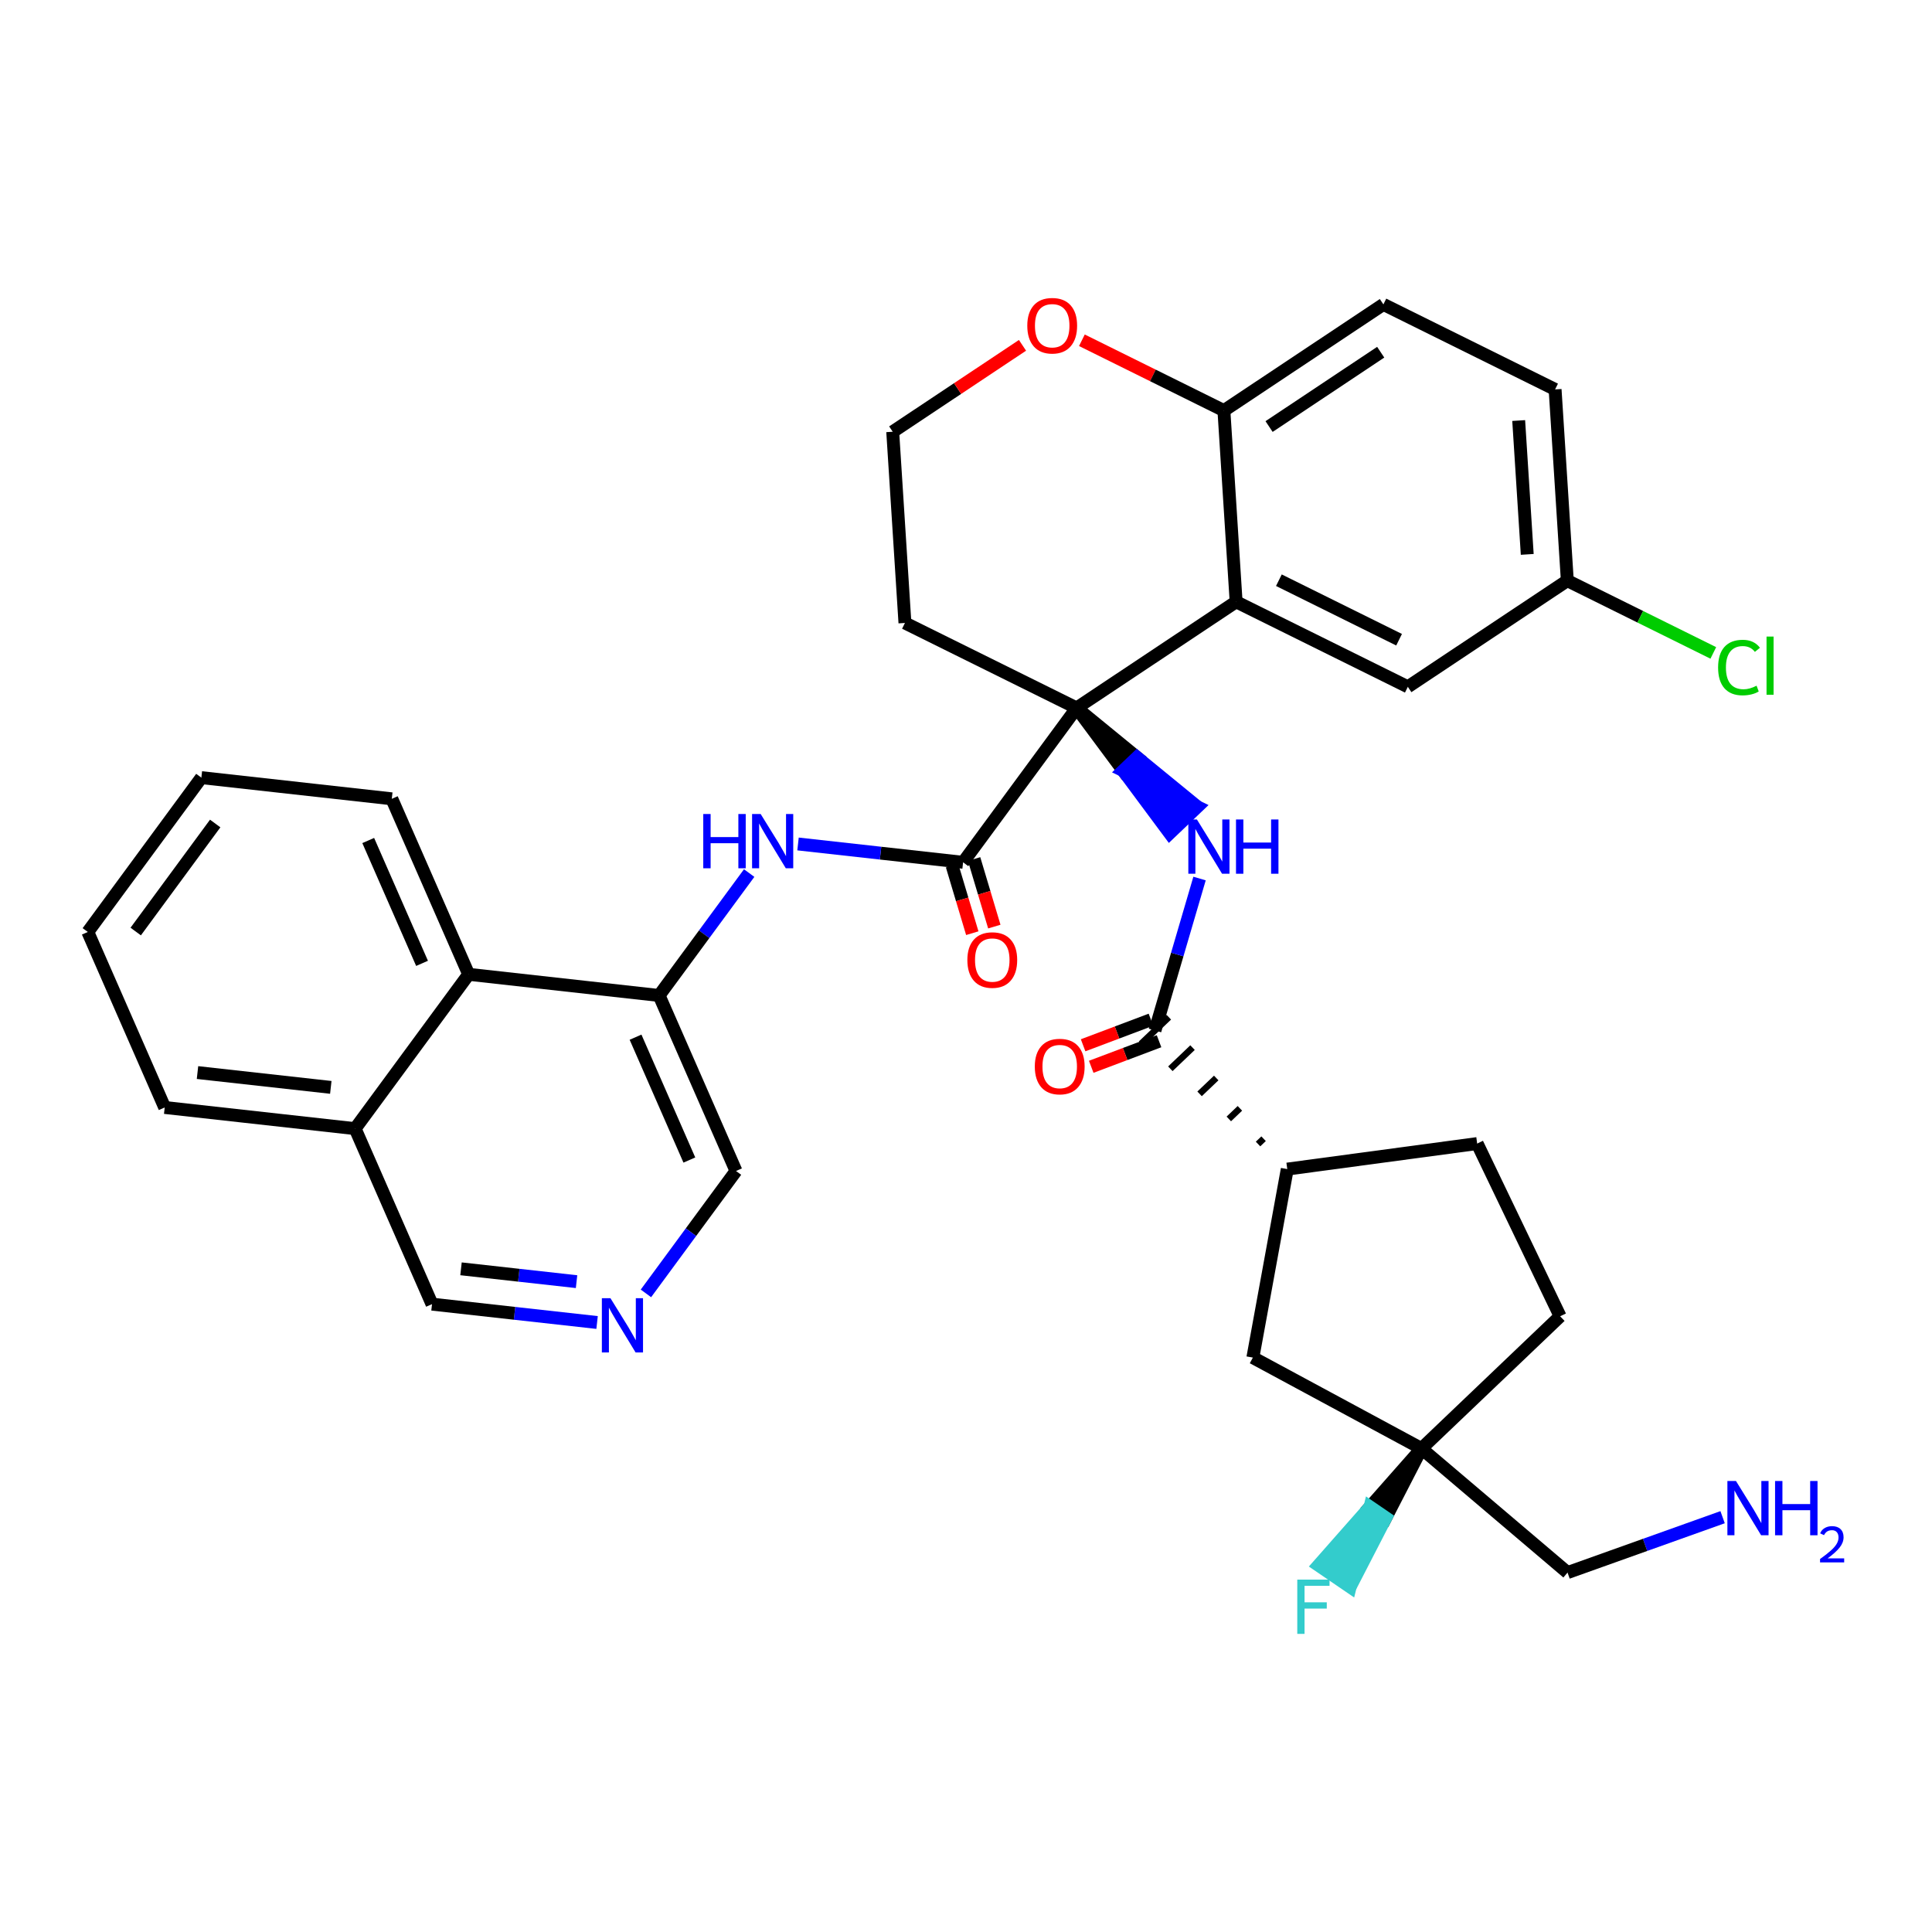 <?xml version='1.0' encoding='iso-8859-1'?>
<svg version='1.1' baseProfile='full'
              xmlns='http://www.w3.org/2000/svg'
                      xmlns:rdkit='http://www.rdkit.org/xml'
                      xmlns:xlink='http://www.w3.org/1999/xlink'
                  xml:space='preserve'
width='300px' height='300px' viewBox='0 0 300 300'>
<!-- END OF HEADER -->
<rect style='opacity:1.0;fill:#FFFFFF;stroke:none' width='300' height='300' x='0' y='0'> </rect>
<rect style='opacity:1.0;fill:#FFFFFF;stroke:none' width='300' height='300' x='0' y='0'> </rect>
<path class='bond-0 atom-0 atom-1' d='M 267.485,235.589 L 255.445,239.89' style='fill:none;fill-rule:evenodd;stroke:#0000FF;stroke-width:2.0px;stroke-linecap:butt;stroke-linejoin:miter;stroke-opacity:1' />
<path class='bond-0 atom-0 atom-1' d='M 255.445,239.89 L 243.406,244.19' style='fill:none;fill-rule:evenodd;stroke:#000000;stroke-width:2.0px;stroke-linecap:butt;stroke-linejoin:miter;stroke-opacity:1' />
<path class='bond-1 atom-1 atom-2' d='M 243.406,244.19 L 220.729,224.93' style='fill:none;fill-rule:evenodd;stroke:#000000;stroke-width:2.0px;stroke-linecap:butt;stroke-linejoin:miter;stroke-opacity:1' />
<path class='bond-2 atom-2 atom-3' d='M 220.729,224.93 L 212.733,233.996 L 215.19,235.674 Z' style='fill:#000000;fill-rule:evenodd;fill-opacity:1;stroke:#000000;stroke-width:2.0px;stroke-linecap:butt;stroke-linejoin:miter;stroke-opacity:1;' />
<path class='bond-2 atom-2 atom-3' d='M 212.733,233.996 L 209.65,246.419 L 204.737,243.062 Z' style='fill:#33CCCC;fill-rule:evenodd;fill-opacity:1;stroke:#33CCCC;stroke-width:2.0px;stroke-linecap:butt;stroke-linejoin:miter;stroke-opacity:1;' />
<path class='bond-2 atom-2 atom-3' d='M 212.733,233.996 L 215.19,235.674 L 209.65,246.419 Z' style='fill:#33CCCC;fill-rule:evenodd;fill-opacity:1;stroke:#33CCCC;stroke-width:2.0px;stroke-linecap:butt;stroke-linejoin:miter;stroke-opacity:1;' />
<path class='bond-3 atom-2 atom-4' d='M 220.729,224.93 L 242.255,204.391' style='fill:none;fill-rule:evenodd;stroke:#000000;stroke-width:2.0px;stroke-linecap:butt;stroke-linejoin:miter;stroke-opacity:1' />
<path class='bond-34 atom-34 atom-2' d='M 194.544,210.805 L 220.729,224.93' style='fill:none;fill-rule:evenodd;stroke:#000000;stroke-width:2.0px;stroke-linecap:butt;stroke-linejoin:miter;stroke-opacity:1' />
<path class='bond-4 atom-4 atom-5' d='M 242.255,204.391 L 229.373,177.572' style='fill:none;fill-rule:evenodd;stroke:#000000;stroke-width:2.0px;stroke-linecap:butt;stroke-linejoin:miter;stroke-opacity:1' />
<path class='bond-5 atom-5 atom-6' d='M 229.373,177.572 L 199.886,181.536' style='fill:none;fill-rule:evenodd;stroke:#000000;stroke-width:2.0px;stroke-linecap:butt;stroke-linejoin:miter;stroke-opacity:1' />
<path class='bond-6 atom-6 atom-7' d='M 196.209,176.82 L 195.348,177.642' style='fill:none;fill-rule:evenodd;stroke:#000000;stroke-width:1.0px;stroke-linecap:butt;stroke-linejoin:miter;stroke-opacity:1' />
<path class='bond-6 atom-6 atom-7' d='M 192.531,172.104 L 190.809,173.748' style='fill:none;fill-rule:evenodd;stroke:#000000;stroke-width:1.0px;stroke-linecap:butt;stroke-linejoin:miter;stroke-opacity:1' />
<path class='bond-6 atom-6 atom-7' d='M 188.854,167.389 L 186.271,169.853' style='fill:none;fill-rule:evenodd;stroke:#000000;stroke-width:1.0px;stroke-linecap:butt;stroke-linejoin:miter;stroke-opacity:1' />
<path class='bond-6 atom-6 atom-7' d='M 185.177,162.673 L 181.733,165.959' style='fill:none;fill-rule:evenodd;stroke:#000000;stroke-width:1.0px;stroke-linecap:butt;stroke-linejoin:miter;stroke-opacity:1' />
<path class='bond-6 atom-6 atom-7' d='M 181.499,157.957 L 177.194,162.065' style='fill:none;fill-rule:evenodd;stroke:#000000;stroke-width:1.0px;stroke-linecap:butt;stroke-linejoin:miter;stroke-opacity:1' />
<path class='bond-33 atom-6 atom-34' d='M 199.886,181.536 L 194.544,210.805' style='fill:none;fill-rule:evenodd;stroke:#000000;stroke-width:2.0px;stroke-linecap:butt;stroke-linejoin:miter;stroke-opacity:1' />
<path class='bond-7 atom-7 atom-8' d='M 178.717,158.34 L 173.451,160.326' style='fill:none;fill-rule:evenodd;stroke:#000000;stroke-width:2.0px;stroke-linecap:butt;stroke-linejoin:miter;stroke-opacity:1' />
<path class='bond-7 atom-7 atom-8' d='M 173.451,160.326 L 168.185,162.311' style='fill:none;fill-rule:evenodd;stroke:#FF0000;stroke-width:2.0px;stroke-linecap:butt;stroke-linejoin:miter;stroke-opacity:1' />
<path class='bond-7 atom-7 atom-8' d='M 179.977,161.681 L 174.711,163.667' style='fill:none;fill-rule:evenodd;stroke:#000000;stroke-width:2.0px;stroke-linecap:butt;stroke-linejoin:miter;stroke-opacity:1' />
<path class='bond-7 atom-7 atom-8' d='M 174.711,163.667 L 169.445,165.652' style='fill:none;fill-rule:evenodd;stroke:#FF0000;stroke-width:2.0px;stroke-linecap:butt;stroke-linejoin:miter;stroke-opacity:1' />
<path class='bond-8 atom-7 atom-9' d='M 179.347,160.011 L 182.806,148.214' style='fill:none;fill-rule:evenodd;stroke:#000000;stroke-width:2.0px;stroke-linecap:butt;stroke-linejoin:miter;stroke-opacity:1' />
<path class='bond-8 atom-7 atom-9' d='M 182.806,148.214 L 186.265,136.418' style='fill:none;fill-rule:evenodd;stroke:#0000FF;stroke-width:2.0px;stroke-linecap:butt;stroke-linejoin:miter;stroke-opacity:1' />
<path class='bond-9 atom-10 atom-9' d='M 167.18,109.935 L 174.404,119.661 L 176.556,117.607 Z' style='fill:#000000;fill-rule:evenodd;fill-opacity:1;stroke:#000000;stroke-width:2.0px;stroke-linecap:butt;stroke-linejoin:miter;stroke-opacity:1;' />
<path class='bond-9 atom-10 atom-9' d='M 174.404,119.661 L 185.932,125.279 L 181.627,129.386 Z' style='fill:#0000FF;fill-rule:evenodd;fill-opacity:1;stroke:#0000FF;stroke-width:2.0px;stroke-linecap:butt;stroke-linejoin:miter;stroke-opacity:1;' />
<path class='bond-9 atom-10 atom-9' d='M 174.404,119.661 L 176.556,117.607 L 185.932,125.279 Z' style='fill:#0000FF;fill-rule:evenodd;fill-opacity:1;stroke:#0000FF;stroke-width:2.0px;stroke-linecap:butt;stroke-linejoin:miter;stroke-opacity:1;' />
<path class='bond-10 atom-10 atom-11' d='M 167.18,109.935 L 149.548,133.9' style='fill:none;fill-rule:evenodd;stroke:#000000;stroke-width:2.0px;stroke-linecap:butt;stroke-linejoin:miter;stroke-opacity:1' />
<path class='bond-23 atom-10 atom-24' d='M 167.18,109.935 L 140.518,96.733' style='fill:none;fill-rule:evenodd;stroke:#000000;stroke-width:2.0px;stroke-linecap:butt;stroke-linejoin:miter;stroke-opacity:1' />
<path class='bond-35 atom-33 atom-10' d='M 191.945,93.446 L 167.18,109.935' style='fill:none;fill-rule:evenodd;stroke:#000000;stroke-width:2.0px;stroke-linecap:butt;stroke-linejoin:miter;stroke-opacity:1' />
<path class='bond-11 atom-11 atom-12' d='M 147.838,134.412 L 149.407,139.658' style='fill:none;fill-rule:evenodd;stroke:#000000;stroke-width:2.0px;stroke-linecap:butt;stroke-linejoin:miter;stroke-opacity:1' />
<path class='bond-11 atom-11 atom-12' d='M 149.407,139.658 L 150.977,144.904' style='fill:none;fill-rule:evenodd;stroke:#FF0000;stroke-width:2.0px;stroke-linecap:butt;stroke-linejoin:miter;stroke-opacity:1' />
<path class='bond-11 atom-11 atom-12' d='M 151.258,133.389 L 152.828,138.635' style='fill:none;fill-rule:evenodd;stroke:#000000;stroke-width:2.0px;stroke-linecap:butt;stroke-linejoin:miter;stroke-opacity:1' />
<path class='bond-11 atom-11 atom-12' d='M 152.828,138.635 L 154.397,143.881' style='fill:none;fill-rule:evenodd;stroke:#FF0000;stroke-width:2.0px;stroke-linecap:butt;stroke-linejoin:miter;stroke-opacity:1' />
<path class='bond-12 atom-11 atom-13' d='M 149.548,133.9 L 136.733,132.476' style='fill:none;fill-rule:evenodd;stroke:#000000;stroke-width:2.0px;stroke-linecap:butt;stroke-linejoin:miter;stroke-opacity:1' />
<path class='bond-12 atom-11 atom-13' d='M 136.733,132.476 L 123.917,131.051' style='fill:none;fill-rule:evenodd;stroke:#0000FF;stroke-width:2.0px;stroke-linecap:butt;stroke-linejoin:miter;stroke-opacity:1' />
<path class='bond-13 atom-13 atom-14' d='M 116.331,135.57 L 109.339,145.074' style='fill:none;fill-rule:evenodd;stroke:#0000FF;stroke-width:2.0px;stroke-linecap:butt;stroke-linejoin:miter;stroke-opacity:1' />
<path class='bond-13 atom-13 atom-14' d='M 109.339,145.074 L 102.346,154.578' style='fill:none;fill-rule:evenodd;stroke:#000000;stroke-width:2.0px;stroke-linecap:butt;stroke-linejoin:miter;stroke-opacity:1' />
<path class='bond-14 atom-14 atom-15' d='M 102.346,154.578 L 114.285,181.83' style='fill:none;fill-rule:evenodd;stroke:#000000;stroke-width:2.0px;stroke-linecap:butt;stroke-linejoin:miter;stroke-opacity:1' />
<path class='bond-14 atom-14 atom-15' d='M 98.687,161.053 L 107.043,180.13' style='fill:none;fill-rule:evenodd;stroke:#000000;stroke-width:2.0px;stroke-linecap:butt;stroke-linejoin:miter;stroke-opacity:1' />
<path class='bond-36 atom-23 atom-14' d='M 72.776,151.291 L 102.346,154.578' style='fill:none;fill-rule:evenodd;stroke:#000000;stroke-width:2.0px;stroke-linecap:butt;stroke-linejoin:miter;stroke-opacity:1' />
<path class='bond-15 atom-15 atom-16' d='M 114.285,181.83 L 107.292,191.334' style='fill:none;fill-rule:evenodd;stroke:#000000;stroke-width:2.0px;stroke-linecap:butt;stroke-linejoin:miter;stroke-opacity:1' />
<path class='bond-15 atom-15 atom-16' d='M 107.292,191.334 L 100.3,200.838' style='fill:none;fill-rule:evenodd;stroke:#0000FF;stroke-width:2.0px;stroke-linecap:butt;stroke-linejoin:miter;stroke-opacity:1' />
<path class='bond-16 atom-16 atom-17' d='M 92.714,205.357 L 79.898,203.932' style='fill:none;fill-rule:evenodd;stroke:#0000FF;stroke-width:2.0px;stroke-linecap:butt;stroke-linejoin:miter;stroke-opacity:1' />
<path class='bond-16 atom-16 atom-17' d='M 79.898,203.932 L 67.083,202.507' style='fill:none;fill-rule:evenodd;stroke:#000000;stroke-width:2.0px;stroke-linecap:butt;stroke-linejoin:miter;stroke-opacity:1' />
<path class='bond-16 atom-16 atom-17' d='M 89.526,199.015 L 80.556,198.018' style='fill:none;fill-rule:evenodd;stroke:#0000FF;stroke-width:2.0px;stroke-linecap:butt;stroke-linejoin:miter;stroke-opacity:1' />
<path class='bond-16 atom-16 atom-17' d='M 80.556,198.018 L 71.585,197.021' style='fill:none;fill-rule:evenodd;stroke:#000000;stroke-width:2.0px;stroke-linecap:butt;stroke-linejoin:miter;stroke-opacity:1' />
<path class='bond-17 atom-17 atom-18' d='M 67.083,202.507 L 55.145,175.255' style='fill:none;fill-rule:evenodd;stroke:#000000;stroke-width:2.0px;stroke-linecap:butt;stroke-linejoin:miter;stroke-opacity:1' />
<path class='bond-18 atom-18 atom-19' d='M 55.145,175.255 L 25.575,171.968' style='fill:none;fill-rule:evenodd;stroke:#000000;stroke-width:2.0px;stroke-linecap:butt;stroke-linejoin:miter;stroke-opacity:1' />
<path class='bond-18 atom-18 atom-19' d='M 51.367,168.848 L 30.668,166.547' style='fill:none;fill-rule:evenodd;stroke:#000000;stroke-width:2.0px;stroke-linecap:butt;stroke-linejoin:miter;stroke-opacity:1' />
<path class='bond-38 atom-23 atom-18' d='M 72.776,151.291 L 55.145,175.255' style='fill:none;fill-rule:evenodd;stroke:#000000;stroke-width:2.0px;stroke-linecap:butt;stroke-linejoin:miter;stroke-opacity:1' />
<path class='bond-19 atom-19 atom-20' d='M 25.575,171.968 L 13.636,144.716' style='fill:none;fill-rule:evenodd;stroke:#000000;stroke-width:2.0px;stroke-linecap:butt;stroke-linejoin:miter;stroke-opacity:1' />
<path class='bond-20 atom-20 atom-21' d='M 13.636,144.716 L 31.268,120.751' style='fill:none;fill-rule:evenodd;stroke:#000000;stroke-width:2.0px;stroke-linecap:butt;stroke-linejoin:miter;stroke-opacity:1' />
<path class='bond-20 atom-20 atom-21' d='M 21.074,144.648 L 33.416,127.873' style='fill:none;fill-rule:evenodd;stroke:#000000;stroke-width:2.0px;stroke-linecap:butt;stroke-linejoin:miter;stroke-opacity:1' />
<path class='bond-21 atom-21 atom-22' d='M 31.268,120.751 L 60.838,124.039' style='fill:none;fill-rule:evenodd;stroke:#000000;stroke-width:2.0px;stroke-linecap:butt;stroke-linejoin:miter;stroke-opacity:1' />
<path class='bond-22 atom-22 atom-23' d='M 60.838,124.039 L 72.776,151.291' style='fill:none;fill-rule:evenodd;stroke:#000000;stroke-width:2.0px;stroke-linecap:butt;stroke-linejoin:miter;stroke-opacity:1' />
<path class='bond-22 atom-22 atom-23' d='M 57.178,130.514 L 65.535,149.59' style='fill:none;fill-rule:evenodd;stroke:#000000;stroke-width:2.0px;stroke-linecap:butt;stroke-linejoin:miter;stroke-opacity:1' />
<path class='bond-24 atom-24 atom-25' d='M 140.518,96.733 L 138.62,67.041' style='fill:none;fill-rule:evenodd;stroke:#000000;stroke-width:2.0px;stroke-linecap:butt;stroke-linejoin:miter;stroke-opacity:1' />
<path class='bond-25 atom-25 atom-26' d='M 138.62,67.041 L 148.697,60.332' style='fill:none;fill-rule:evenodd;stroke:#000000;stroke-width:2.0px;stroke-linecap:butt;stroke-linejoin:miter;stroke-opacity:1' />
<path class='bond-25 atom-25 atom-26' d='M 148.697,60.332 L 158.773,53.623' style='fill:none;fill-rule:evenodd;stroke:#FF0000;stroke-width:2.0px;stroke-linecap:butt;stroke-linejoin:miter;stroke-opacity:1' />
<path class='bond-26 atom-26 atom-27' d='M 167.996,52.836 L 179.022,58.295' style='fill:none;fill-rule:evenodd;stroke:#FF0000;stroke-width:2.0px;stroke-linecap:butt;stroke-linejoin:miter;stroke-opacity:1' />
<path class='bond-26 atom-26 atom-27' d='M 179.022,58.295 L 190.047,63.755' style='fill:none;fill-rule:evenodd;stroke:#000000;stroke-width:2.0px;stroke-linecap:butt;stroke-linejoin:miter;stroke-opacity:1' />
<path class='bond-27 atom-27 atom-28' d='M 190.047,63.755 L 214.812,47.266' style='fill:none;fill-rule:evenodd;stroke:#000000;stroke-width:2.0px;stroke-linecap:butt;stroke-linejoin:miter;stroke-opacity:1' />
<path class='bond-27 atom-27 atom-28' d='M 197.06,66.234 L 214.395,54.692' style='fill:none;fill-rule:evenodd;stroke:#000000;stroke-width:2.0px;stroke-linecap:butt;stroke-linejoin:miter;stroke-opacity:1' />
<path class='bond-37 atom-33 atom-27' d='M 191.945,93.446 L 190.047,63.755' style='fill:none;fill-rule:evenodd;stroke:#000000;stroke-width:2.0px;stroke-linecap:butt;stroke-linejoin:miter;stroke-opacity:1' />
<path class='bond-28 atom-28 atom-29' d='M 214.812,47.266 L 241.475,60.468' style='fill:none;fill-rule:evenodd;stroke:#000000;stroke-width:2.0px;stroke-linecap:butt;stroke-linejoin:miter;stroke-opacity:1' />
<path class='bond-29 atom-29 atom-30' d='M 241.475,60.468 L 243.372,90.16' style='fill:none;fill-rule:evenodd;stroke:#000000;stroke-width:2.0px;stroke-linecap:butt;stroke-linejoin:miter;stroke-opacity:1' />
<path class='bond-29 atom-29 atom-30' d='M 235.821,65.301 L 237.149,86.085' style='fill:none;fill-rule:evenodd;stroke:#000000;stroke-width:2.0px;stroke-linecap:butt;stroke-linejoin:miter;stroke-opacity:1' />
<path class='bond-30 atom-30 atom-31' d='M 243.372,90.16 L 254.707,95.772' style='fill:none;fill-rule:evenodd;stroke:#000000;stroke-width:2.0px;stroke-linecap:butt;stroke-linejoin:miter;stroke-opacity:1' />
<path class='bond-30 atom-30 atom-31' d='M 254.707,95.772 L 266.042,101.385' style='fill:none;fill-rule:evenodd;stroke:#00CC00;stroke-width:2.0px;stroke-linecap:butt;stroke-linejoin:miter;stroke-opacity:1' />
<path class='bond-31 atom-30 atom-32' d='M 243.372,90.16 L 218.607,106.649' style='fill:none;fill-rule:evenodd;stroke:#000000;stroke-width:2.0px;stroke-linecap:butt;stroke-linejoin:miter;stroke-opacity:1' />
<path class='bond-32 atom-32 atom-33' d='M 218.607,106.649 L 191.945,93.446' style='fill:none;fill-rule:evenodd;stroke:#000000;stroke-width:2.0px;stroke-linecap:butt;stroke-linejoin:miter;stroke-opacity:1' />
<path class='bond-32 atom-32 atom-33' d='M 217.248,99.336 L 198.585,90.094' style='fill:none;fill-rule:evenodd;stroke:#000000;stroke-width:2.0px;stroke-linecap:butt;stroke-linejoin:miter;stroke-opacity:1' />
<path  class='atom-0' d='M 269.562 229.969
L 272.323 234.432
Q 272.596 234.872, 273.037 235.67
Q 273.477 236.467, 273.501 236.515
L 273.501 229.969
L 274.62 229.969
L 274.62 238.395
L 273.465 238.395
L 270.502 233.516
Q 270.157 232.944, 269.788 232.29
Q 269.431 231.635, 269.324 231.433
L 269.324 238.395
L 268.229 238.395
L 268.229 229.969
L 269.562 229.969
' fill='#0000FF'/>
<path  class='atom-0' d='M 275.631 229.969
L 276.774 229.969
L 276.774 233.551
L 281.082 233.551
L 281.082 229.969
L 282.224 229.969
L 282.224 238.395
L 281.082 238.395
L 281.082 234.504
L 276.774 234.504
L 276.774 238.395
L 275.631 238.395
L 275.631 229.969
' fill='#0000FF'/>
<path  class='atom-0' d='M 282.633 238.099
Q 282.837 237.573, 283.324 237.283
Q 283.811 236.984, 284.486 236.984
Q 285.327 236.984, 285.798 237.44
Q 286.269 237.895, 286.269 238.704
Q 286.269 239.529, 285.657 240.299
Q 285.052 241.069, 283.795 241.98
L 286.364 241.98
L 286.364 242.608
L 282.617 242.608
L 282.617 242.082
Q 283.654 241.343, 284.266 240.794
Q 284.887 240.244, 285.185 239.749
Q 285.484 239.254, 285.484 238.744
Q 285.484 238.209, 285.217 237.911
Q 284.95 237.612, 284.486 237.612
Q 284.039 237.612, 283.74 237.793
Q 283.442 237.974, 283.23 238.374
L 282.633 238.099
' fill='#0000FF'/>
<path  class='atom-3' d='M 201.44 245.282
L 206.45 245.282
L 206.45 246.246
L 202.57 246.246
L 202.57 248.805
L 206.021 248.805
L 206.021 249.781
L 202.57 249.781
L 202.57 253.708
L 201.44 253.708
L 201.44 245.282
' fill='#33CCCC'/>
<path  class='atom-8' d='M 160.684 165.613
Q 160.684 163.59, 161.684 162.459
Q 162.684 161.328, 164.552 161.328
Q 166.42 161.328, 167.42 162.459
Q 168.42 163.59, 168.42 165.613
Q 168.42 167.66, 167.408 168.826
Q 166.397 169.98, 164.552 169.98
Q 162.696 169.98, 161.684 168.826
Q 160.684 167.672, 160.684 165.613
M 164.552 169.028
Q 165.837 169.028, 166.528 168.171
Q 167.23 167.303, 167.23 165.613
Q 167.23 163.959, 166.528 163.126
Q 165.837 162.281, 164.552 162.281
Q 163.267 162.281, 162.565 163.114
Q 161.874 163.947, 161.874 165.613
Q 161.874 167.315, 162.565 168.171
Q 163.267 169.028, 164.552 169.028
' fill='#FF0000'/>
<path  class='atom-9' d='M 185.856 127.248
L 188.617 131.711
Q 188.891 132.151, 189.332 132.948
Q 189.772 133.746, 189.796 133.793
L 189.796 127.248
L 190.914 127.248
L 190.914 135.674
L 189.76 135.674
L 186.797 130.794
Q 186.451 130.223, 186.083 129.569
Q 185.726 128.914, 185.618 128.712
L 185.618 135.674
L 184.524 135.674
L 184.524 127.248
L 185.856 127.248
' fill='#0000FF'/>
<path  class='atom-9' d='M 191.926 127.248
L 193.068 127.248
L 193.068 130.83
L 197.376 130.83
L 197.376 127.248
L 198.519 127.248
L 198.519 135.674
L 197.376 135.674
L 197.376 131.782
L 193.068 131.782
L 193.068 135.674
L 191.926 135.674
L 191.926 127.248
' fill='#0000FF'/>
<path  class='atom-12' d='M 150.212 149.072
Q 150.212 147.049, 151.212 145.919
Q 152.211 144.788, 154.08 144.788
Q 155.948 144.788, 156.948 145.919
Q 157.948 147.049, 157.948 149.072
Q 157.948 151.119, 156.936 152.285
Q 155.925 153.44, 154.08 153.44
Q 152.223 153.44, 151.212 152.285
Q 150.212 151.131, 150.212 149.072
M 154.08 152.488
Q 155.365 152.488, 156.055 151.631
Q 156.758 150.762, 156.758 149.072
Q 156.758 147.418, 156.055 146.585
Q 155.365 145.74, 154.08 145.74
Q 152.795 145.74, 152.092 146.573
Q 151.402 147.406, 151.402 149.072
Q 151.402 150.774, 152.092 151.631
Q 152.795 152.488, 154.08 152.488
' fill='#FF0000'/>
<path  class='atom-13' d='M 109.202 126.4
L 110.344 126.4
L 110.344 129.982
L 114.653 129.982
L 114.653 126.4
L 115.795 126.4
L 115.795 134.826
L 114.653 134.826
L 114.653 130.934
L 110.344 130.934
L 110.344 134.826
L 109.202 134.826
L 109.202 126.4
' fill='#0000FF'/>
<path  class='atom-13' d='M 118.116 126.4
L 120.877 130.863
Q 121.15 131.303, 121.591 132.101
Q 122.031 132.898, 122.055 132.946
L 122.055 126.4
L 123.174 126.4
L 123.174 134.826
L 122.019 134.826
L 119.056 129.947
Q 118.711 129.375, 118.342 128.721
Q 117.985 128.066, 117.878 127.864
L 117.878 134.826
L 116.783 134.826
L 116.783 126.4
L 118.116 126.4
' fill='#0000FF'/>
<path  class='atom-16' d='M 94.79 201.582
L 97.551 206.045
Q 97.825 206.485, 98.265 207.282
Q 98.706 208.08, 98.73 208.127
L 98.73 201.582
L 99.848 201.582
L 99.848 210.007
L 98.694 210.007
L 95.731 205.128
Q 95.385 204.557, 95.016 203.902
Q 94.659 203.248, 94.552 203.045
L 94.552 210.007
L 93.457 210.007
L 93.457 201.582
L 94.79 201.582
' fill='#0000FF'/>
<path  class='atom-26' d='M 159.517 50.576
Q 159.517 48.553, 160.517 47.422
Q 161.516 46.292, 163.385 46.292
Q 165.253 46.292, 166.253 47.422
Q 167.253 48.553, 167.253 50.576
Q 167.253 52.623, 166.241 53.789
Q 165.23 54.944, 163.385 54.944
Q 161.528 54.944, 160.517 53.789
Q 159.517 52.635, 159.517 50.576
M 163.385 53.992
Q 164.67 53.992, 165.36 53.135
Q 166.063 52.266, 166.063 50.576
Q 166.063 48.922, 165.36 48.089
Q 164.67 47.244, 163.385 47.244
Q 162.1 47.244, 161.397 48.077
Q 160.707 48.91, 160.707 50.576
Q 160.707 52.278, 161.397 53.135
Q 162.1 53.992, 163.385 53.992
' fill='#FF0000'/>
<path  class='atom-31' d='M 266.786 103.654
Q 266.786 101.559, 267.762 100.464
Q 268.749 99.358, 270.618 99.358
Q 272.355 99.358, 273.284 100.583
L 272.498 101.226
Q 271.82 100.333, 270.618 100.333
Q 269.344 100.333, 268.666 101.19
Q 268 102.035, 268 103.654
Q 268 105.32, 268.69 106.177
Q 269.392 107.034, 270.749 107.034
Q 271.677 107.034, 272.76 106.474
L 273.093 107.367
Q 272.653 107.653, 271.986 107.819
Q 271.32 107.986, 270.582 107.986
Q 268.749 107.986, 267.762 106.867
Q 266.786 105.748, 266.786 103.654
' fill='#00CC00'/>
<path  class='atom-31' d='M 274.307 98.846
L 275.402 98.846
L 275.402 107.879
L 274.307 107.879
L 274.307 98.846
' fill='#00CC00'/>
</svg>
